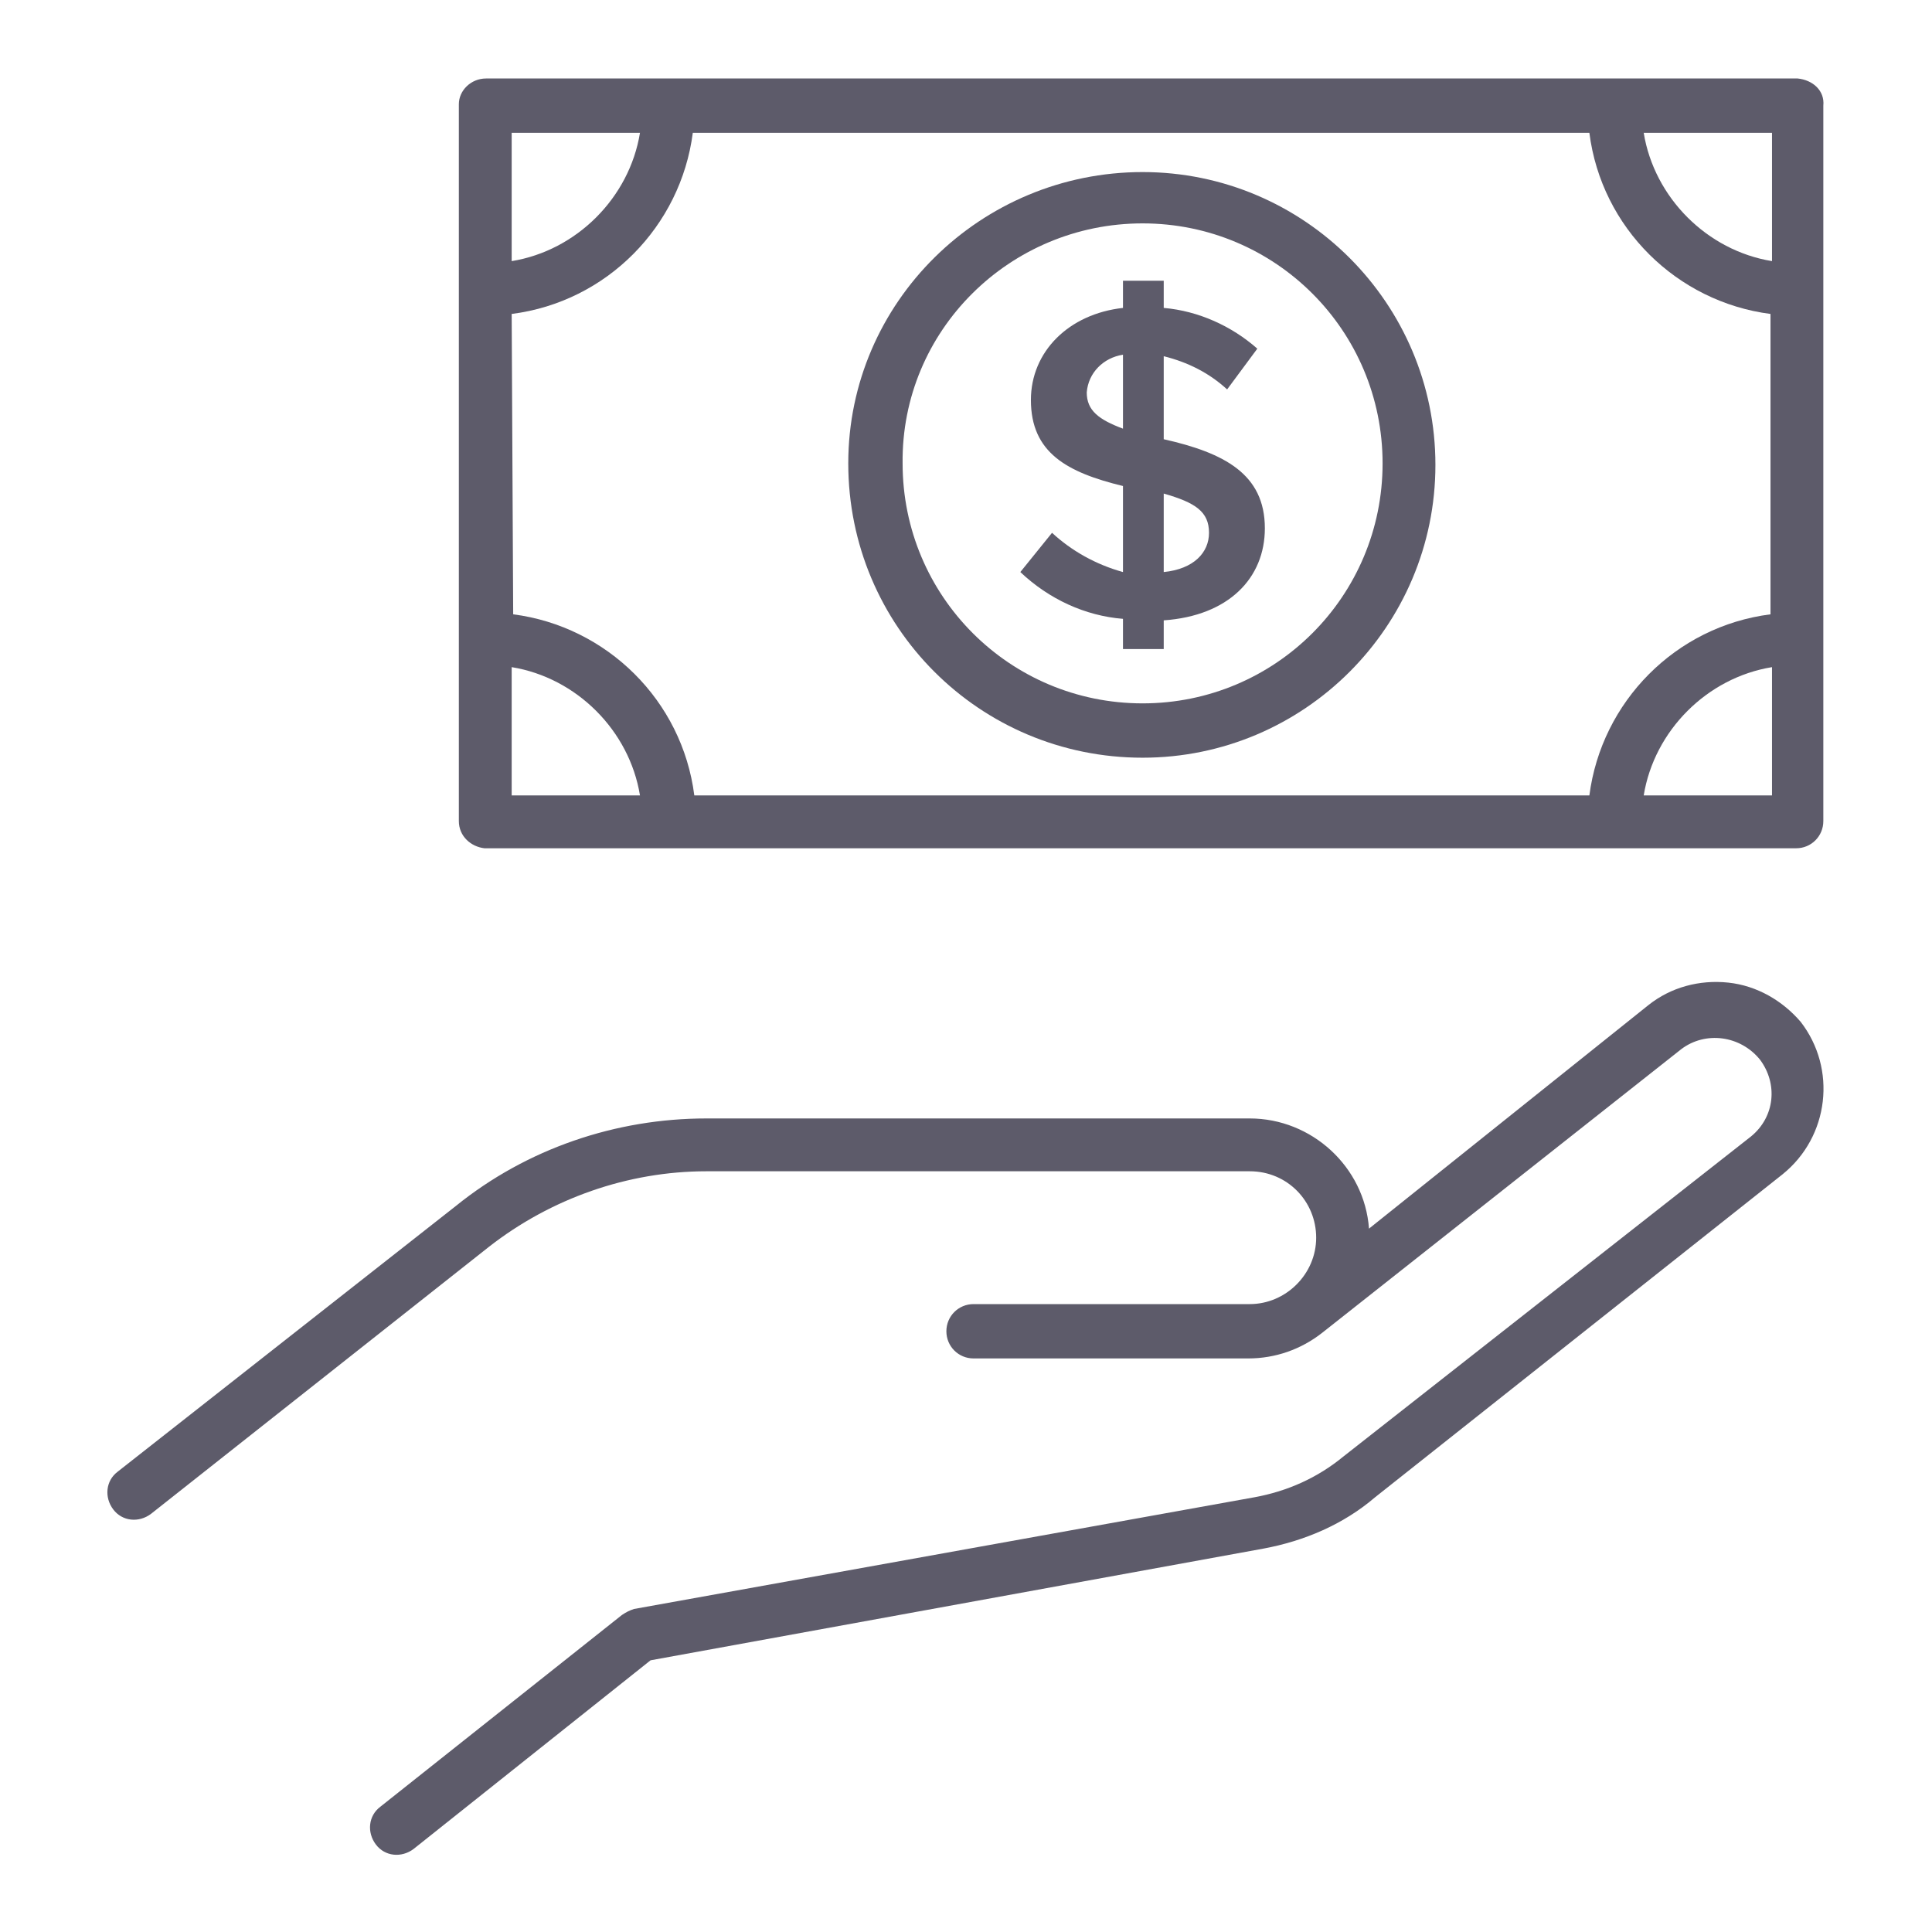<svg xmlns="http://www.w3.org/2000/svg" xmlns:xlink="http://www.w3.org/1999/xlink" id="Layer_1" x="0px" y="0px" viewBox="0 0 128 128" style="enable-background:new 0 0 128 128;" xml:space="preserve"><style type="text/css">	.st0{fill:#5D5B6A;}</style><g>	<path class="st0" d="M114.5,65.1c-1.9-0.2-3.8,0.3-5.3,1.5L90.7,81.4c-0.3-4.1-3.8-7.3-7.9-7.3l0,0l-36,0c-6,0-11.9,2-16.6,5.8  L7.8,97.5C7,98.1,6.9,99.2,7.5,100s1.7,0.9,2.5,0.3l0,0l22.4-17.7c4.1-3.2,9.2-5,14.4-5l36,0l0,0c2.5,0,4.4,2,4.4,4.4  s-2,4.4-4.4,4.4H64.5c-1,0-1.8,0.8-1.8,1.8s0.8,1.8,1.8,1.8l0,0h18.2c1.8,0,3.5-0.6,4.9-1.7c0,0,23.8-18.8,23.8-18.8  c1.6-1.2,3.9-0.9,5.2,0.7c1.2,1.6,1,3.8-0.6,5.1L89,96.5c-1.7,1.4-3.7,2.3-5.9,2.7l-41.1,7.4c-0.3,0.1-0.5,0.2-0.8,0.4l-16,12.7  c-0.8,0.6-0.9,1.7-0.3,2.5c0.6,0.8,1.7,0.9,2.5,0.3c0,0,0,0,0,0L43.1,110l40.6-7.4c2.7-0.5,5.3-1.6,7.4-3.4l27-21.4  c3.1-2.5,3.6-7,1.2-10.1C118.1,66.3,116.4,65.3,114.5,65.1z"></path>	<path class="st0" d="M119.1,5.2H32.2c-1,0-1.8,0.8-1.8,1.7c0,0,0,0,0,0v47.5c0,1,0.8,1.7,1.7,1.8c0,0,0,0,0,0h86.9  c1,0,1.8-0.8,1.8-1.8V7C120.9,6,120.1,5.3,119.1,5.2z M33.9,20.8c6.3-0.8,11.2-5.8,12-12h59.4c0.8,6.3,5.8,11.2,12,12v19.9  c-6.3,0.8-11.2,5.8-12,12H46c-0.8-6.3-5.8-11.2-12-12L33.9,20.8z M117.4,17.3c-4.3-0.7-7.8-4.2-8.5-8.5h8.5V17.3z M42.4,8.8  c-0.7,4.3-4.2,7.8-8.5,8.5V8.8H42.4z M33.9,44.2c4.3,0.7,7.8,4.2,8.5,8.5h-8.5V44.2z M108.9,52.7c0.7-4.3,4.2-7.8,8.5-8.5v8.5  H108.9z"></path>	<path class="st0" d="M75.7,50.2c10.7,0,19.4-8.7,19.4-19.4c0-10.7-8.7-19.4-19.4-19.4S56.2,20,56.2,30.7c0,0,0,0,0,0  C56.2,41.5,64.9,50.2,75.7,50.2z M75.7,14.8c8.8,0,15.9,7.1,15.9,15.9s-7.1,15.9-15.9,15.9s-15.9-7.1-15.9-15.9c0,0,0,0,0,0  C59.7,21.9,66.9,14.8,75.7,14.8z"></path>	<path class="st0" d="M69.7,35.3l-2.1,2.6c1.9,1.8,4.3,2.9,6.8,3.1v2h2.7v-1.9c4.3-0.3,6.7-2.8,6.7-6.1c0-3.6-2.7-5-6.7-5.9v-5.5  c1.6,0.4,3,1.1,4.2,2.2l2-2.7c-1.7-1.5-3.9-2.5-6.2-2.7v-1.8h-2.7v1.8c-3.6,0.4-6.1,2.9-6.1,6.1c0,3.5,2.4,4.8,6.1,5.7v5.7  C72.6,37.4,71,36.5,69.7,35.3z M77.1,32.7c2.1,0.6,3,1.2,3,2.6c0,1.3-1,2.4-3,2.6V32.7z M72,26c0.1-1.3,1.1-2.3,2.4-2.5v4.9  C72.8,27.8,72,27.2,72,26L72,26z"></path></g></svg>